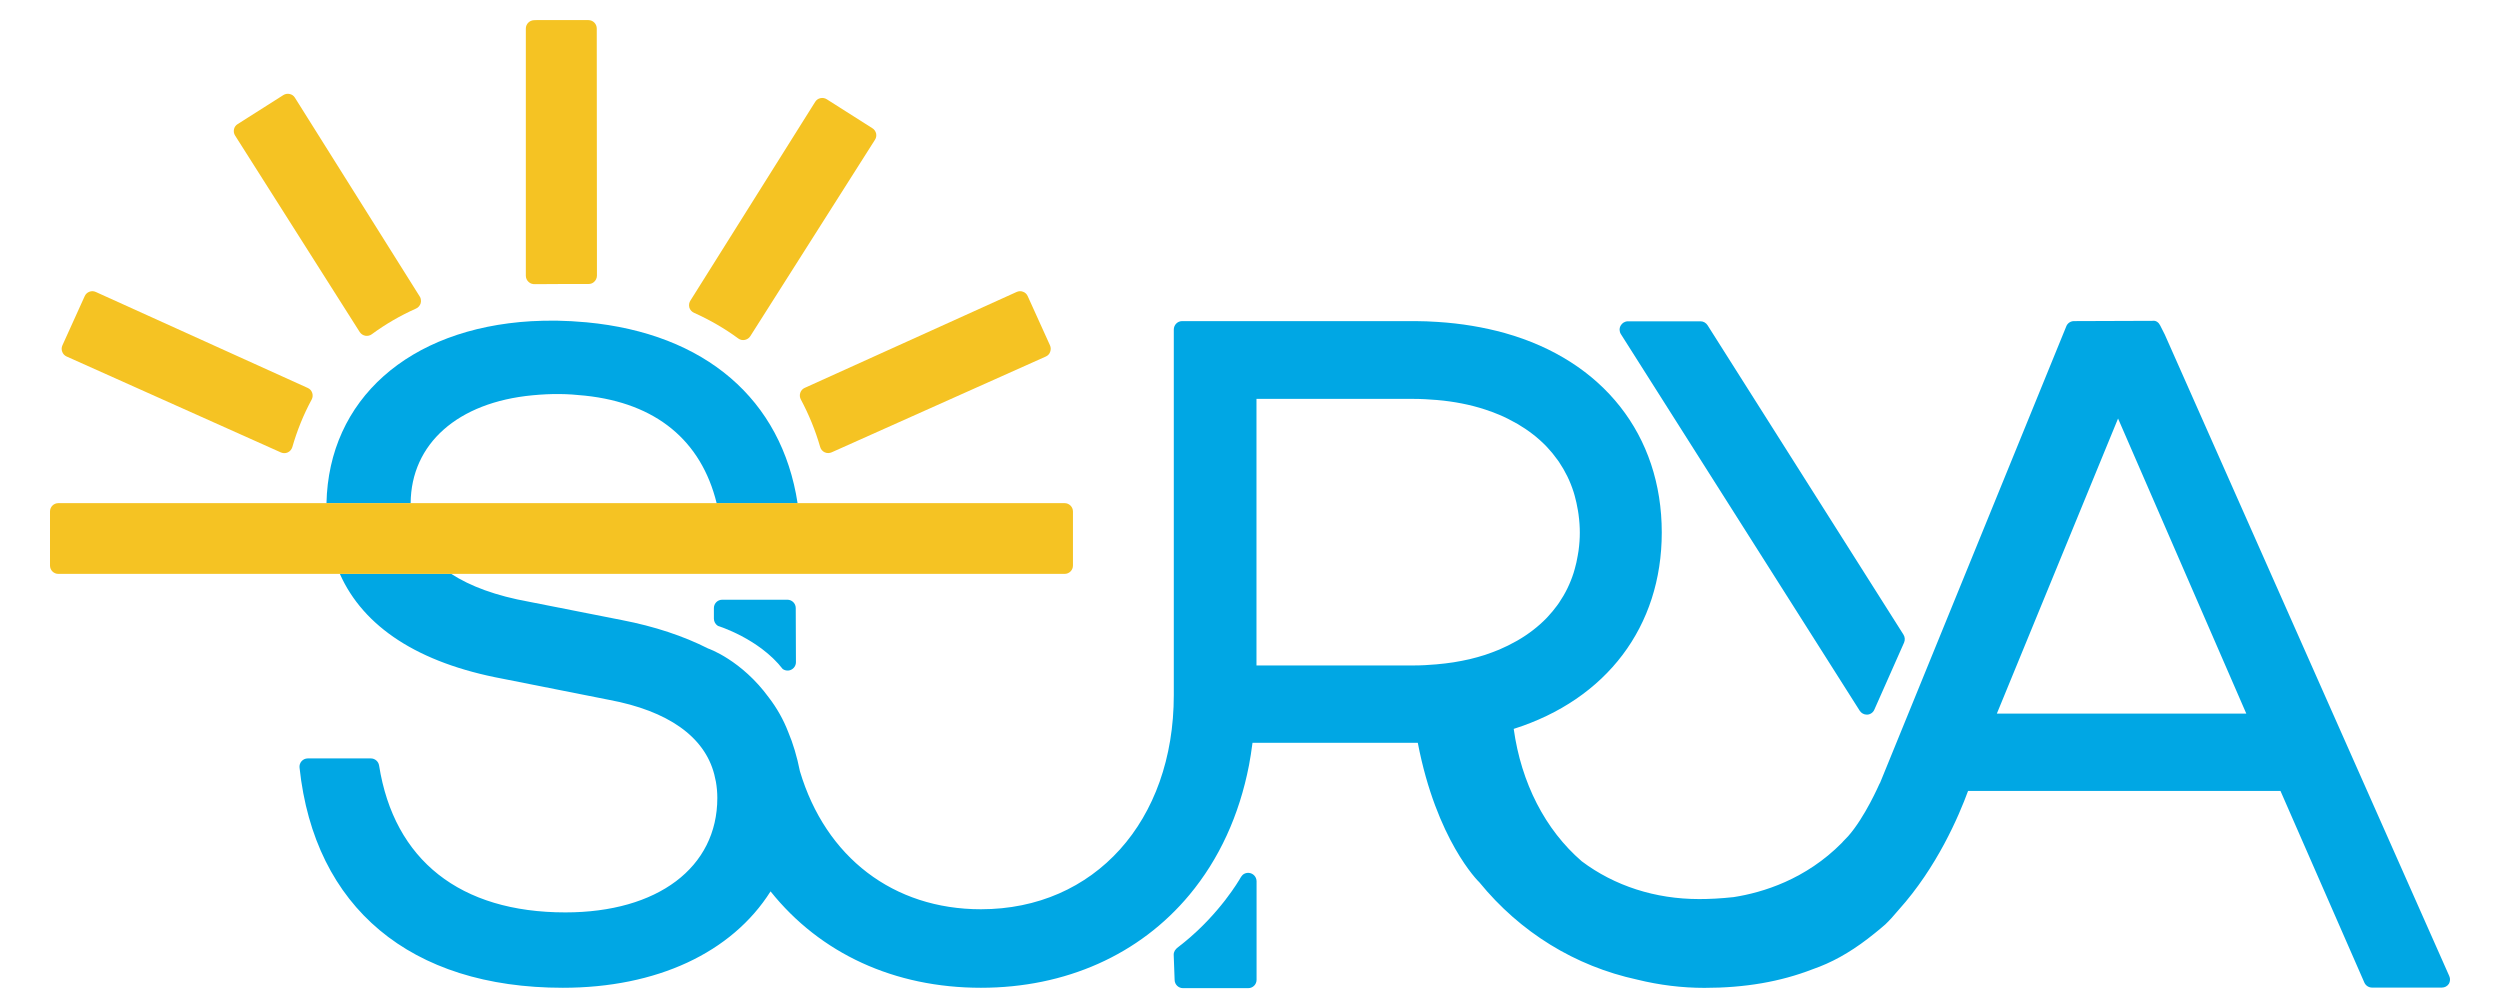 <?xml version="1.0" encoding="utf-8"?>
<!-- Generator: Adobe Illustrator 26.0.1, SVG Export Plug-In . SVG Version: 6.00 Build 0)  -->
<svg version="1.1" id="Layer_1" xmlns="http://www.w3.org/2000/svg" xmlns:xlink="http://www.w3.org/1999/xlink" x="0px" y="0px"
	 viewBox="0 0 270 108" style="enable-background:new 0 0 270 108;" xml:space="preserve">
<style type="text/css">
	.st0{fill:#F5C323;}
	.st1{fill:none;}
	.st2{fill:#00A7E4;}
</style>
<path class="st0" d="M7.19,38.5l23.14,10.36c0.11,0.05,0.22,0.07,0.34,0.08c0.14,0.01,0.28-0.02,0.41-0.08
	c0.24-0.11,0.41-0.32,0.49-0.57c0.51-1.78,1.21-3.51,2.09-5.14c0.12-0.22,0.14-0.48,0.06-0.72c-0.08-0.24-0.25-0.43-0.48-0.53
	L10.34,31.53c-0.22-0.1-0.47-0.11-0.69-0.02c-0.22,0.08-0.41,0.26-0.5,0.47L6.74,37.3c-0.1,0.22-0.11,0.47-0.02,0.69
	C6.8,38.22,6.97,38.4,7.19,38.5z"/>
<path class="st0" d="M31.85,10.55l13.48,21.47c0.07,0.1,0.11,0.21,0.12,0.32c0.03,0.14,0.02,0.28-0.02,0.42
	c-0.08,0.25-0.26,0.46-0.49,0.56c-1.7,0.76-3.31,1.69-4.79,2.78c-0.2,0.15-0.46,0.2-0.7,0.16c-0.25-0.05-0.46-0.19-0.6-0.4
	L25.39,14.64c-0.13-0.2-0.17-0.44-0.12-0.68c0.05-0.24,0.2-0.44,0.4-0.56l4.93-3.13c0.2-0.13,0.45-0.17,0.68-0.12
	C31.52,10.2,31.72,10.34,31.85,10.55z"/>
<path class="st0" d="M88.04,11L74.56,32.47c-0.06,0.1-0.11,0.21-0.13,0.33c-0.02,0.13-0.02,0.28,0.02,0.42
	c0.08,0.25,0.26,0.45,0.5,0.56c1.69,0.76,3.31,1.69,4.79,2.78c0.2,0.15,0.46,0.2,0.7,0.15c0.24-0.05,0.46-0.19,0.59-0.4L94.5,15.09
	c0.13-0.2,0.17-0.44,0.12-0.68c-0.06-0.23-0.2-0.44-0.4-0.56l-4.93-3.13c-0.2-0.13-0.45-0.17-0.68-0.12
	C88.37,10.65,88.17,10.79,88.04,11z"/>
<path class="st0" d="M112.96,38.5L89.82,48.85c-0.11,0.05-0.22,0.07-0.34,0.08c-0.14,0.01-0.28-0.02-0.41-0.08
	c-0.24-0.11-0.42-0.32-0.49-0.57c-0.51-1.78-1.22-3.51-2.09-5.14c-0.12-0.22-0.14-0.48-0.06-0.72c0.08-0.24,0.25-0.43,0.48-0.53
	l22.89-10.36c0.22-0.1,0.47-0.11,0.69-0.02c0.23,0.08,0.41,0.26,0.5,0.47l2.41,5.32c0.1,0.22,0.1,0.47,0.02,0.69
	C113.35,38.22,113.18,38.4,112.96,38.5z"/>
<path class="st0" d="M57.8,30.69c2.07-0.03,5.69-0.02,5.77-0.02c0.2,0,0.39-0.06,0.55-0.19c0.22-0.17,0.35-0.44,0.35-0.72
	L64.45,3.08c0-0.5-0.4-0.91-0.91-0.91h-5.59l-0.29,0.01c-0.48,0.02-0.87,0.42-0.87,0.9v26.7c0,0.26,0.11,0.5,0.3,0.67
	C57.29,30.64,57.54,30.7,57.8,30.69z"/>
<path class="st1" d="M163.92,69.16c1.17-0.68,2.2-1.48,3.07-2.37l0.15-0.16c0.37-0.39,0.7-0.8,1.02-1.23l0.2-0.28
	c0.68-0.99,1.21-2.08,1.58-3.24l0.13-0.45c0.13-0.45,0.23-0.91,0.31-1.39l0.09-0.53c0.1-0.74,0.14-1.37,0.14-1.97
	c0-0.62-0.04-1.25-0.14-1.99l-0.06-0.39c-0.11-0.63-0.21-1.1-0.34-1.56c0,0-0.05-0.18-0.05-0.18l-0.08-0.27
	c-0.37-1.17-0.91-2.27-1.59-3.27l-0.13-0.18c-0.39-0.54-0.73-0.95-1.1-1.35l-0.14-0.15c-0.87-0.9-1.9-1.7-3.07-2.39
	c-0.77-0.44-1.37-0.73-1.99-1c-0.5-0.21-1.01-0.4-1.53-0.57c-1.61-0.52-3.35-0.86-5.21-1.03c-0.86-0.07-1.68-0.12-2.53-0.12H135.7
	v28.79h16.96c0.85,0,1.67-0.05,2.48-0.12c0.66-0.06,1.25-0.13,1.84-0.22c0.61-0.1,1.19-0.21,1.75-0.34
	c0.57-0.14,1.12-0.29,1.65-0.46c0.54-0.18,1.05-0.37,1.54-0.57c0.63-0.27,1.24-0.57,1.84-0.91L163.92,69.16z"/>
<polygon class="st1" points="215.66,77.07 242.6,77.07 228.74,45.2 "/>
<path class="st1" d="M63.18,42.73c-1.96-0.21-3.53-0.24-5.66-0.04c-8.09,0.77-13.12,5.23-13.16,11.66h33.05
	C75.73,47.57,70.86,43.54,63.18,42.73z"/>
<g>
	<path class="st2" d="M200.85,76.76c0.17,0.26,0.46,0.42,0.76,0.42c0.02,0,0.04,0,0.06,0c0.33-0.02,0.63-0.23,0.76-0.54l3.21-7.24
		c0.12-0.28,0.1-0.61-0.07-0.87l-21.15-33.4c-0.17-0.27-0.46-0.43-0.76-0.43h-7.84c-0.33,0-0.63,0.18-0.79,0.47
		c-0.16,0.29-0.15,0.64,0.03,0.92L200.85,76.76z"/>
	<path class="st2" d="M134.87,94.27c-0.36-0.02-0.65,0.14-0.82,0.41l0,0l-0.01,0.02c-0.01,0.02-0.02,0.03-0.03,0.04
		c-0.19,0.34-2.26,3.89-6.09,7.01c-0.24,0.19-0.47,0.38-0.73,0.58c-0.26,0.19-0.44,0.47-0.43,0.79l0.1,2.72
		c0.01,0.49,0.41,0.88,0.9,0.88h7.05c0.5,0,0.9-0.4,0.9-0.9V95.17C135.7,94.69,135.34,94.31,134.87,94.27z"/>
	<path class="st2" d="M85.94,65.67c0-0.5-0.41-0.9-0.9-0.9h-7.04c-0.5,0-0.9,0.4-0.9,0.9v1.15c0,0.32,0.17,0.61,0.44,0.78
		c0,0,4.42,1.35,6.99,4.65c0.01,0.01,0.01,0.01,0.02,0.01c0,0,0,0,0.01,0.01v0c0.15,0.1,0.32,0.15,0.5,0.15c0.05,0,0.1,0,0.15-0.01
		c0.43-0.08,0.75-0.45,0.75-0.89L85.94,65.67z"/>
	<path class="st2" d="M264.52,105.41L233.8,36.14l-0.5-0.99c-0.15-0.31-0.45-0.56-0.81-0.5l-8.5,0.03c-0.36,0-0.7,0.22-0.83,0.56
		l-20.11,49.3c-0.03,0.04-0.06,0.09-0.08,0.14c-0.02,0.04-1.55,3.57-3.37,5.63l-0.54,0.56c-0.05,0.05-0.09,0.1-0.13,0.15
		c-3.9,3.95-8.54,5.38-11.71,5.87c-1.41,0.15-2.6,0.21-3.71,0.21c-4.74,0-9.14-1.42-12.68-4.08c-3.95-3.41-6.54-8.46-7.35-14.3
		c10.03-3.18,15.99-11.06,15.99-21.21c0-10.51-6.34-18.56-16.95-21.54c-2.3-0.64-4.73-1.04-7.23-1.2c-0.8-0.05-1.6-0.09-2.43-0.09
		h-25.19c-0.5,0-0.9,0.41-0.9,0.91v39.48c0,13.62-8.57,23.13-20.83,23.13c-9.45,0-16.77-5.6-19.55-14.91
		c-0.31-1.56-0.74-3-1.27-4.25c-0.51-1.32-1.22-2.58-2.09-3.71c-2.95-4.04-6.52-5.29-6.55-5.29c-2.66-1.35-5.79-2.39-9.31-3.07
		l-10.03-1.98c-3.56-0.64-6.35-1.67-8.42-3.02H36.7c2.56,5.76,8.5,9.63,17.57,11.33l11.49,2.28c6.39,1.19,10.33,3.98,11.38,8.05
		c0.06,0.29,0.12,0.57,0.18,0.81c0.1,0.58,0.15,1.17,0.15,1.74c0,7.51-6.44,12.36-16.41,12.36c-11.36,0-18.5-5.63-20.12-15.87
		c-0.07-0.44-0.45-0.76-0.89-0.76h-6.81c-0.26,0-0.5,0.11-0.67,0.3c-0.17,0.19-0.25,0.45-0.22,0.7
		c1.61,15.1,11.98,23.77,28.43,23.77c10.13,0,18.25-3.78,22.44-10.41c5.37,6.72,13.39,10.41,22.72,10.41
		c9.14,0,17.14-3.57,22.52-10.04c3.21-3.86,5.38-8.58,6.43-13.99c0.14-0.73,0.26-1.52,0.38-2.43h17.85
		c2.02,10.5,6.52,14.96,6.65,15.07c4.42,5.41,10.33,9.05,17.05,10.51c2.39,0.59,4.83,0.89,7.26,0.89c4.37,0,8.2-0.66,11.68-2.01
		c2.02-0.7,3.92-1.74,5.95-3.29l0.75-0.59c0.38-0.31,0.77-0.62,1.15-0.96c0.44-0.42,0.89-0.91,1.43-1.56
		c4.16-4.62,6.52-10.16,7.51-12.86h33.74l9.06,20.7c0.14,0.32,0.47,0.54,0.83,0.54h7.54c0.31,0,0.59-0.15,0.76-0.41
		C264.62,106.01,264.65,105.69,264.52,105.41z M160.38,70.73c-0.53,0.17-1.07,0.32-1.65,0.46c-0.56,0.13-1.14,0.24-1.75,0.34
		c-0.59,0.09-1.18,0.16-1.84,0.22c-0.81,0.07-1.63,0.12-2.48,0.12H135.7V43.08h16.96c0.85,0,1.67,0.05,2.53,0.12
		c1.85,0.16,3.6,0.5,5.21,1.03c0.52,0.17,1.03,0.36,1.53,0.57c0.62,0.26,1.21,0.56,1.99,1c1.17,0.69,2.2,1.49,3.07,2.39l0.14,0.15
		c0.37,0.39,0.71,0.81,1.1,1.35l0.13,0.18c0.68,1.01,1.22,2.1,1.59,3.27l0.08,0.27c0,0,0.05,0.18,0.05,0.18
		c0.13,0.46,0.23,0.93,0.34,1.56l0.06,0.39c0.1,0.74,0.14,1.38,0.14,1.99c0,0.61-0.04,1.24-0.14,1.97l-0.09,0.53
		c-0.08,0.48-0.18,0.94-0.31,1.39l-0.13,0.45c-0.37,1.16-0.9,2.24-1.58,3.24l-0.2,0.28c-0.32,0.43-0.65,0.84-1.02,1.23l-0.15,0.16
		c-0.87,0.89-1.9,1.69-3.07,2.37l-0.16,0.09c-0.6,0.34-1.21,0.64-1.84,0.91C161.42,70.36,160.92,70.55,160.38,70.73z M215.66,77.07
		l13.09-31.87l13.85,31.87H215.66z"/>
	<path class="st2" d="M57.52,42.69c2.13-0.2,3.7-0.17,5.66,0.04c7.68,0.81,12.55,4.84,14.22,11.62h8.74
		c-1.72-11.22-9.97-18.33-22.79-19.54c-2.28-0.21-4.14-0.22-5.98-0.12c-13.25,0.78-21.87,8.48-22.11,19.65h9.09
		C44.4,47.92,49.43,43.45,57.52,42.69z"/>
</g>
<path class="st0" d="M114.98,54.34h-27.3h-1.53h-8.74H44.36h-9.09h-1.51H6.3c-0.5,0-0.9,0.4-0.9,0.9v5.84c0,0.5,0.4,0.9,0.9,0.9
	h27.46h2.94h12.01h38.97h27.3c0.5,0,0.9-0.4,0.9-0.9v-5.84C115.88,54.75,115.48,54.34,114.98,54.34z"/>
</svg>
